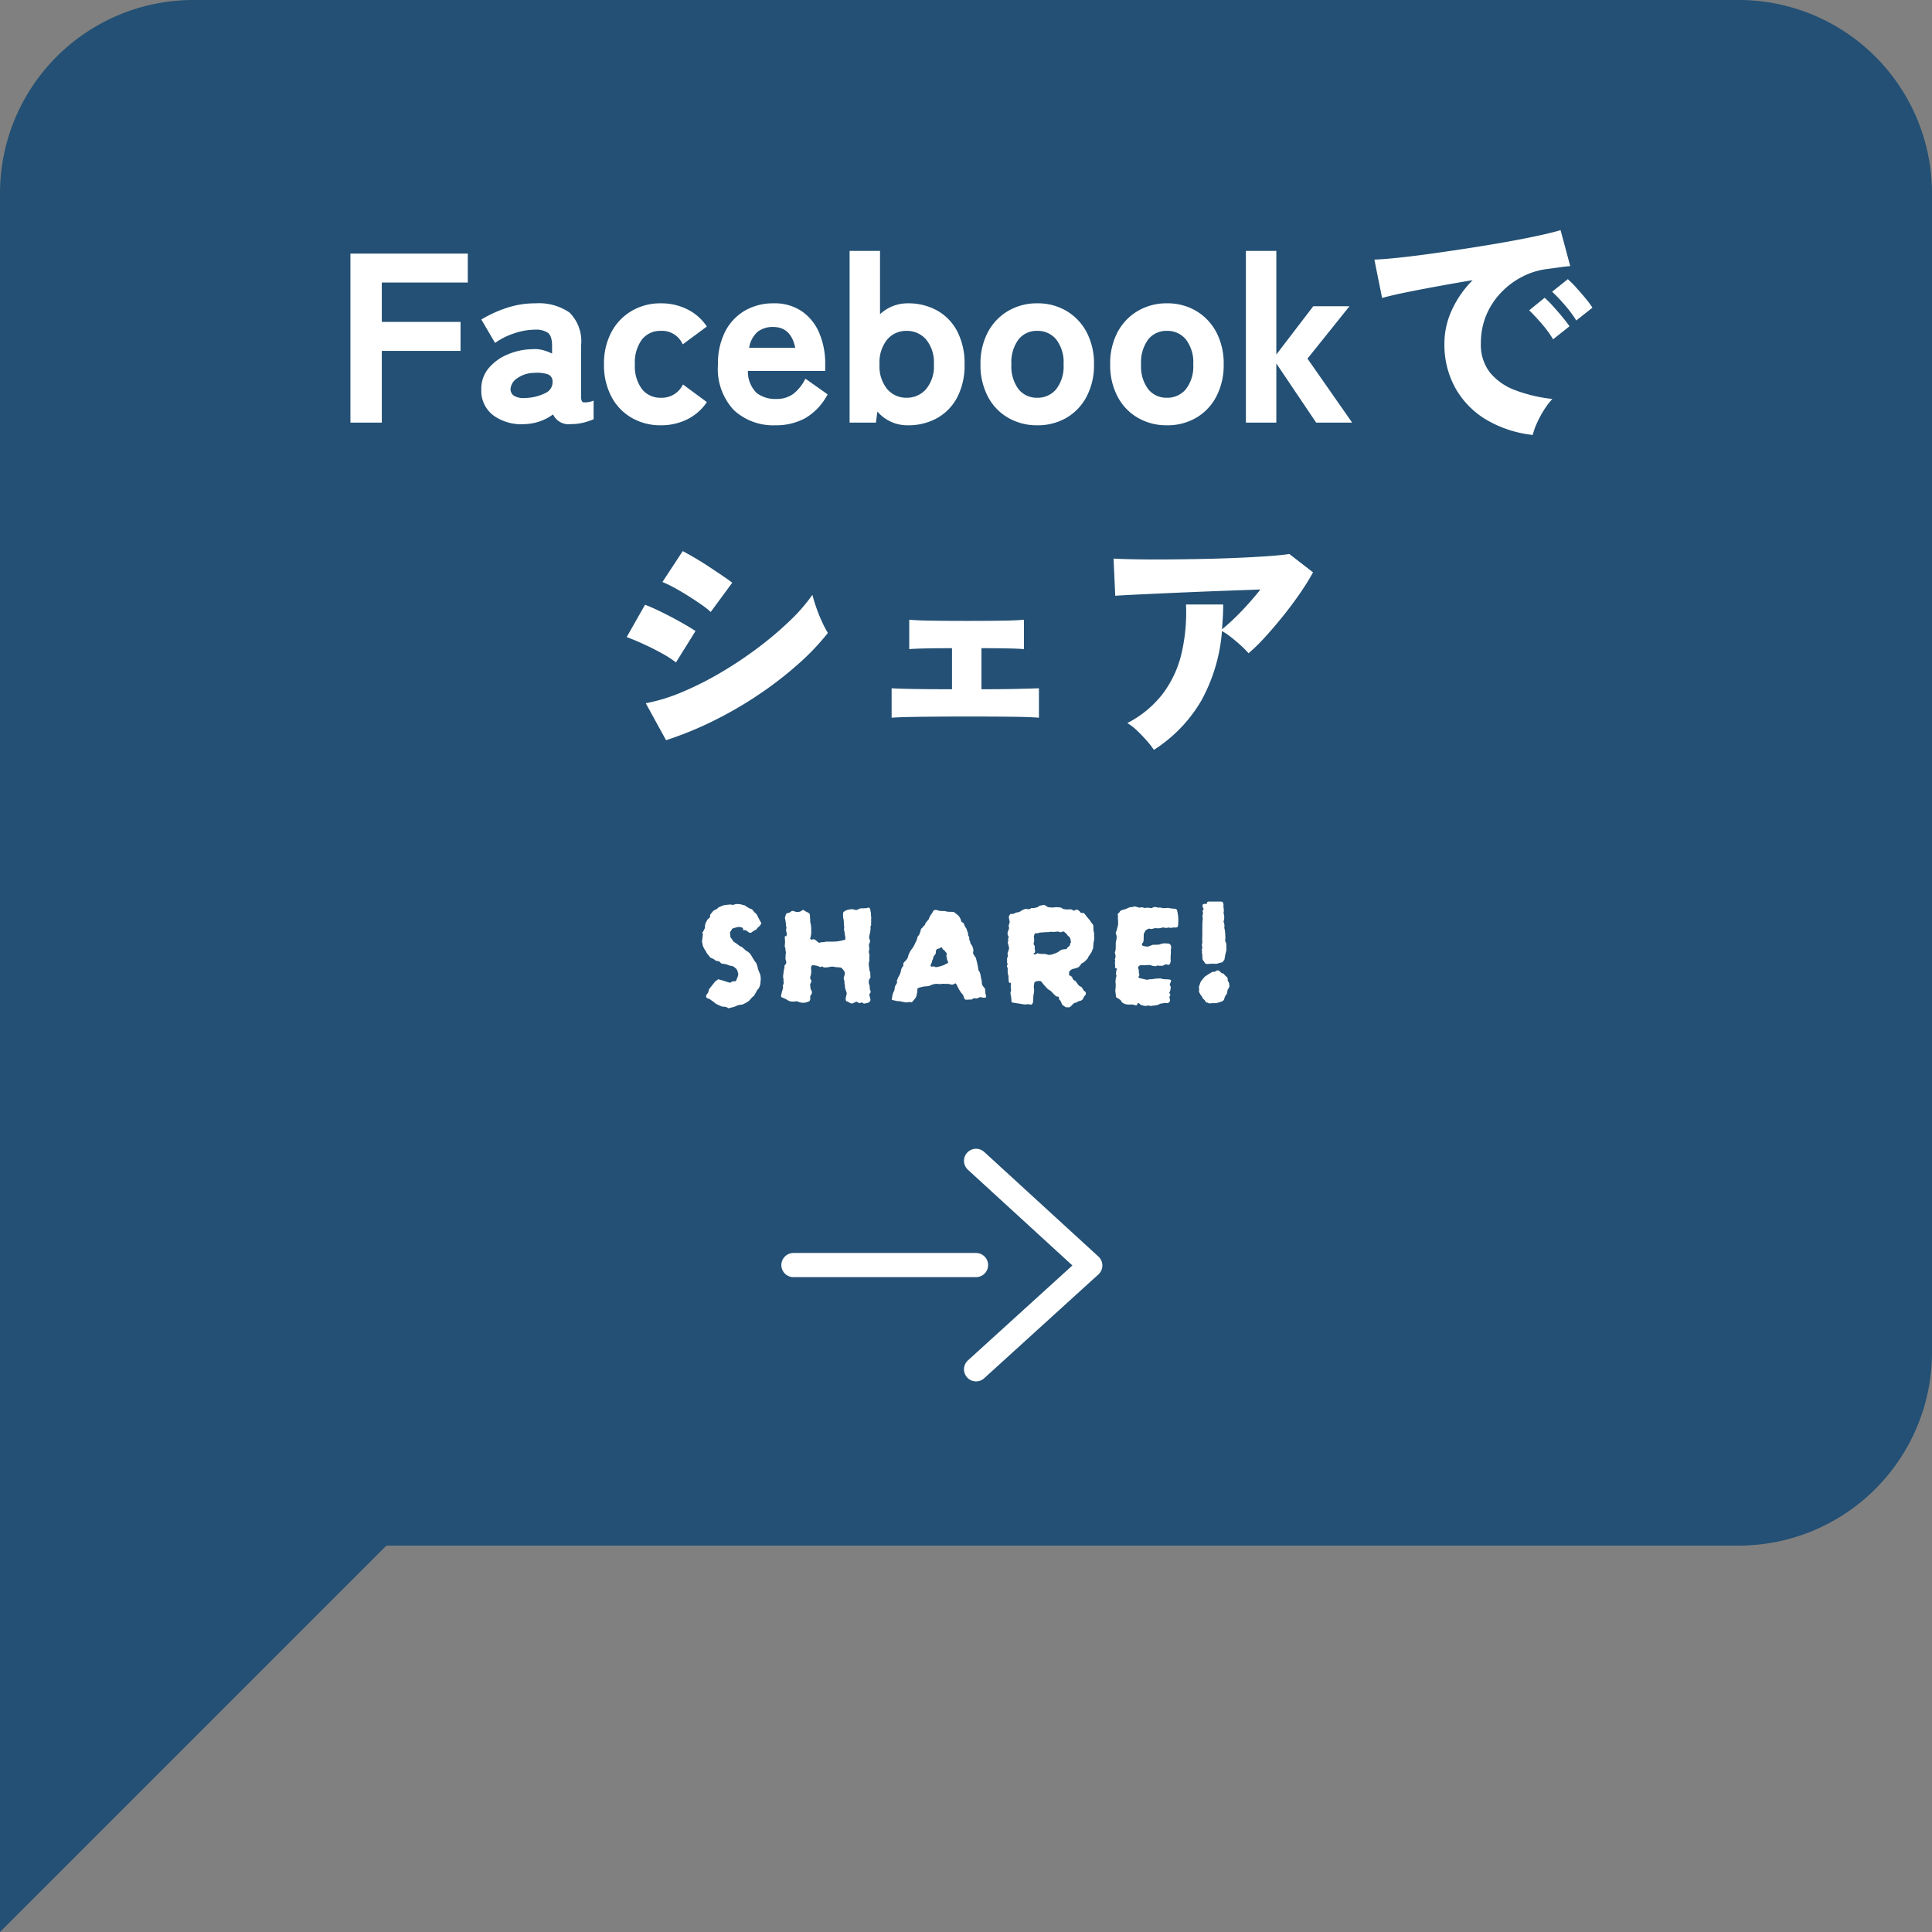 <svg xmlns="http://www.w3.org/2000/svg" width="160" height="160" viewBox="0 0 160 160">
  <rect x="0" y="0" width="160" height="160" fill="#808080" stroke="none"/>
  <g id="グループ_398" data-name="グループ 398" transform="translate(8888 -5943.928)">
    <g id="bxs-comment" transform="translate(-8904 5927.928)">
      <path id="パス_334" data-name="パス 334" d="M160,16H32A16.016,16.016,0,0,0,16,32V176l32-32H160a16.016,16.016,0,0,0,16-16V32A16.016,16.016,0,0,0,160,16Z" fill="#235074"/>
    </g>
    <path id="パス_1822" data-name="パス 1822" d="M-50.98,0V-14h9.72v2.4h-7.12v3.26h6.52v2.4h-6.52V0Zm14.52.12a4.007,4.007,0,0,1-2.63-.68,2.548,2.548,0,0,1-1.05-2.2,2.641,2.641,0,0,1,.61-1.75,4.093,4.093,0,0,1,1.58-1.14,5.384,5.384,0,0,1,2.01-.43,2.57,2.57,0,0,1,.88.07,4.011,4.011,0,0,1,.78.29v-.64q0-.84-.36-1.09a1.774,1.774,0,0,0-1.02-.25,5.474,5.474,0,0,0-1.77.31A5.868,5.868,0,0,0-39-6.6l-1.14-1.94a10.283,10.283,0,0,1,2.01-.93,7.414,7.414,0,0,1,2.47-.41,4.472,4.472,0,0,1,2.82.76,3.351,3.351,0,0,1,.96,2.76v4.2q0,.42.19.48a1.909,1.909,0,0,0,.85-.14V-.28a5.84,5.84,0,0,1-.8.27A4.05,4.05,0,0,1-32.7.12a1.427,1.427,0,0,1-1.5-.8A4.154,4.154,0,0,1-36.46.12Zm-.06-2.16a3.955,3.955,0,0,0,1.69-.41.991.991,0,0,0,.59-.97.606.606,0,0,0-.45-.6,2.827,2.827,0,0,0-1.05-.1,2.459,2.459,0,0,0-1.46.47,1.127,1.127,0,0,0-.52.91.649.649,0,0,0,.31.53A1.554,1.554,0,0,0-36.52-2.04ZM-25.28.22A4.718,4.718,0,0,1-27.69-.4a4.365,4.365,0,0,1-1.68-1.76,5.555,5.555,0,0,1-.61-2.66,5.541,5.541,0,0,1,.61-2.67,4.45,4.45,0,0,1,1.68-1.76,4.66,4.66,0,0,1,2.41-.63,4.832,4.832,0,0,1,2.21.5,4.187,4.187,0,0,1,1.61,1.42l-2,1.48A1.869,1.869,0,0,0-25.28-7.6a1.917,1.917,0,0,0-1.55.71,3.166,3.166,0,0,0-.59,2.07,3.131,3.131,0,0,0,.59,2.05,1.917,1.917,0,0,0,1.55.71,1.939,1.939,0,0,0,1.84-1.1l1.98,1.46A4.187,4.187,0,0,1-23.07-.28,4.832,4.832,0,0,1-25.28.22Zm9.5,0a4.8,4.8,0,0,1-3.44-1.25,4.987,4.987,0,0,1-1.32-3.79,5.788,5.788,0,0,1,.59-2.71,4.24,4.24,0,0,1,1.63-1.74,4.655,4.655,0,0,1,2.4-.61,3.992,3.992,0,0,1,2.31.65,4.112,4.112,0,0,1,1.45,1.79,6.467,6.467,0,0,1,.5,2.62v.54h-6.4a2.455,2.455,0,0,0,.73,1.83,2.512,2.512,0,0,0,1.59.49,2.336,2.336,0,0,0,1.44-.42,3.666,3.666,0,0,0,1-1.26l1.84,1.3A4.926,4.926,0,0,1-13.31-.37,5.032,5.032,0,0,1-15.78.22ZM-17.96-6.2h3.82q-.36-1.72-1.82-1.72a2.018,2.018,0,0,0-1.3.4A2.234,2.234,0,0,0-17.96-6.2ZM-4.82.22A3.248,3.248,0,0,1-7.34-.92L-7.46,0H-9.64V-14.22h2.52v5.24a3.337,3.337,0,0,1,2.3-.9,4.891,4.891,0,0,1,2.42.59A4.2,4.2,0,0,1-.73-7.57,5.721,5.721,0,0,1-.12-4.82,5.676,5.676,0,0,1-.73-2.09,4.2,4.2,0,0,1-2.4-.37,4.891,4.891,0,0,1-4.82.22Zm-.1-2.28a2.1,2.1,0,0,0,1.61-.71,2.933,2.933,0,0,0,.65-2.05,2.964,2.964,0,0,0-.65-2.07A2.1,2.1,0,0,0-4.92-7.6a2.065,2.065,0,0,0-1.6.71,3,3,0,0,0-.64,2.07,2.963,2.963,0,0,0,.64,2.05A2.065,2.065,0,0,0-4.92-2.06ZM5.9.22A4.718,4.718,0,0,1,3.49-.4,4.365,4.365,0,0,1,1.81-2.16,5.555,5.555,0,0,1,1.2-4.82a5.541,5.541,0,0,1,.61-2.67A4.45,4.45,0,0,1,3.49-9.25,4.66,4.66,0,0,1,5.9-9.88a4.645,4.645,0,0,1,2.42.63A4.472,4.472,0,0,1,9.99-7.49a5.541,5.541,0,0,1,.61,2.67,5.555,5.555,0,0,1-.61,2.66A4.385,4.385,0,0,1,8.32-.4,4.7,4.7,0,0,1,5.9.22Zm0-2.28a1.975,1.975,0,0,0,1.57-.71,3.06,3.06,0,0,0,.61-2.05,3.094,3.094,0,0,0-.61-2.07A1.975,1.975,0,0,0,5.9-7.6a1.917,1.917,0,0,0-1.55.71,3.166,3.166,0,0,0-.59,2.07,3.131,3.131,0,0,0,.59,2.05A1.917,1.917,0,0,0,5.9-2.06ZM16.64.22A4.718,4.718,0,0,1,14.23-.4a4.365,4.365,0,0,1-1.68-1.76,5.555,5.555,0,0,1-.61-2.66,5.541,5.541,0,0,1,.61-2.67,4.45,4.45,0,0,1,1.68-1.76,4.66,4.66,0,0,1,2.41-.63,4.645,4.645,0,0,1,2.42.63,4.472,4.472,0,0,1,1.67,1.76,5.541,5.541,0,0,1,.61,2.67,5.555,5.555,0,0,1-.61,2.66A4.385,4.385,0,0,1,19.06-.4,4.7,4.7,0,0,1,16.64.22Zm0-2.28a1.975,1.975,0,0,0,1.57-.71,3.06,3.06,0,0,0,.61-2.05,3.094,3.094,0,0,0-.61-2.07,1.975,1.975,0,0,0-1.57-.71,1.917,1.917,0,0,0-1.55.71,3.166,3.166,0,0,0-.59,2.07,3.131,3.131,0,0,0,.59,2.05A1.917,1.917,0,0,0,16.64-2.06ZM23.18,0V-14.22H25.7v8.58l3.06-4h3L28.28-5.3,31.98,0H29L25.7-4.9V0ZM46.94,1.02A9.551,9.551,0,0,1,43.11-.23a7.092,7.092,0,0,1-2.57-2.61,7.4,7.4,0,0,1-.92-3.72,6.617,6.617,0,0,1,.61-2.75,8.6,8.6,0,0,1,1.73-2.49q-1.54.26-3.01.53t-2.64.51q-1.17.24-1.85.44l-.64-3.18q.64-.02,1.83-.14t2.71-.33q1.52-.21,3.15-.46t3.15-.52q1.52-.27,2.72-.53t1.86-.46l.8,2.98q-.34.02-.83.09t-1.09.15a6.024,6.024,0,0,0-2,.61,6.557,6.557,0,0,0-1.77,1.3A6.138,6.138,0,0,0,43.1-8.93a5.94,5.94,0,0,0-.46,2.37,3.727,3.727,0,0,0,.76,2.42,4.913,4.913,0,0,0,2.1,1.46,12.421,12.421,0,0,0,3.06.72,5.952,5.952,0,0,0-.71.94A8.554,8.554,0,0,0,47.26.09,4.992,4.992,0,0,0,46.94,1.02ZM48.62-6.9a9.157,9.157,0,0,0-.95-1.3q-.57-.66-1.03-1.1l1.28-1.04a8.068,8.068,0,0,1,.68.68q.4.44.78.9t.6.78Zm1.92-1.56a9.892,9.892,0,0,0-.96-1.29,13.143,13.143,0,0,0-1.04-1.09l1.3-1.04a8.068,8.068,0,0,1,.68.68q.4.44.78.9a7.665,7.665,0,0,1,.58.78ZM-24.84,26.3l-1.68-3.06a14.744,14.744,0,0,0,3.02-.93,26.356,26.356,0,0,0,3.21-1.62,32.776,32.776,0,0,0,3.07-2.05,28.253,28.253,0,0,0,2.63-2.23,14.342,14.342,0,0,0,1.87-2.15q.12.48.33,1.08t.47,1.16a9.36,9.36,0,0,0,.48.92,20.043,20.043,0,0,1-2.47,2.59,30.509,30.509,0,0,1-3.25,2.51,32.352,32.352,0,0,1-3.74,2.17A28.969,28.969,0,0,1-24.84,26.3Zm3.7-10.62a7.407,7.407,0,0,0-.82-.64q-.52-.36-1.11-.73t-1.15-.67a8.831,8.831,0,0,0-.92-.44l1.68-2.56q.42.22,1,.56t1.17.73q.59.39,1.11.74t.82.59Zm-2.88,4.18a8.211,8.211,0,0,0-1.16-.75q-.74-.41-1.53-.77t-1.39-.58l1.52-2.68q.62.24,1.41.63t1.54.81q.75.42,1.23.74Zm17.86,4.58V22q.64.04,1.91.06t3.09.02v-3.4q-1.16,0-2.15.02t-1.39.06V16.32q.58.06,1.79.08t3.03.02q1.74,0,2.94-.02t1.74-.08v2.44q-.42-.04-1.29-.06t-2.23-.02v3.4q1.76,0,3.02-.03T6.04,22v2.44q-.62-.06-2.13-.08T.02,24.34q-1.26,0-2.53.01t-2.25.03Q-5.74,24.4-6.16,24.44ZM15.56,27.1a6.679,6.679,0,0,0-.6-.77q-.38-.43-.8-.83a4.343,4.343,0,0,0-.8-.62,8.705,8.705,0,0,0,2.97-2.47,9,9,0,0,0,1.53-3.34,15.008,15.008,0,0,0,.36-4.01H21.3q0,.54-.03,1.05t-.07,1.01a17.618,17.618,0,0,0,1.58-1.47,23.985,23.985,0,0,0,1.6-1.83l-2.52.09q-1.38.05-2.82.11t-2.76.12q-1.32.06-2.35.11t-1.57.09l-.14-3.08q.7.04,1.86.06t2.57.01q1.41-.01,2.9-.04t2.89-.09q1.4-.06,2.54-.14t1.8-.18l1.96,1.52a20.289,20.289,0,0,1-1.11,1.78q-.65.94-1.39,1.86t-1.47,1.72A14.89,14.89,0,0,1,23.4,19.1a7.114,7.114,0,0,0-.6-.61q-.38-.35-.81-.69a6,6,0,0,0-.79-.54A14.216,14.216,0,0,1,19.5,23,12.02,12.02,0,0,1,15.56,27.1Z" transform="translate(-8808 5978.928)" fill="#fff"/>
    <path id="パス_1821" data-name="パス 1821" d="M-16.945-6.539a.8.8,0,0,1-.208.28,1.121,1.121,0,0,0-.221.253.644.644,0,0,0-.2.091,2.054,2.054,0,0,0-.175.13.2.2,0,0,1-.234,0,.322.322,0,0,1-.084-.059.322.322,0,0,0-.084-.058.321.321,0,0,0-.273-.065q-.013.013-.039-.013v-.13a.38.38,0,0,1-.033-.039.056.056,0,0,0-.045-.026.652.652,0,0,0-.494-.013,1.027,1.027,0,0,0-.156.039l-.156.052q-.052.078-.1.156a1.181,1.181,0,0,1-.1.143q.013.1.02.208t.019.208q.065.078.124.163t.111.175q.117.091.247.175a2.067,2.067,0,0,1,.247.188.829.829,0,0,0,.163.085.425.425,0,0,1,.149.1,1.344,1.344,0,0,0,.123.11.666.666,0,0,1,.111.111.328.328,0,0,1,.078.039l.078.052a.926.926,0,0,1,.338.39l.136.221.137.221a.392.392,0,0,1,.124.182q.032.1.071.208a.075.075,0,0,1,.013.052,1.391,1.391,0,0,0,.084.3q.058.143.124.286A1.791,1.791,0,0,1-17-2a1.554,1.554,0,0,1-.02.319.992.992,0,0,1-.032.253,1.177,1.177,0,0,1-.084.227.037.037,0,0,0-.013.026q0,.013-.026.039a1,1,0,0,0-.188.26,3.192,3.192,0,0,1-.163.286.044.044,0,0,0-.013.033q0,.02-.026.033a1.048,1.048,0,0,0-.215.195,2.727,2.727,0,0,1-.188.208.5.5,0,0,1-.13.091.8.8,0,0,0-.143.091l-.273.13q-.13.013-.267.039a1.235,1.235,0,0,0-.279.091.75.75,0,0,1-.2.078l-.214.052-.1.026-.1.026a.6.6,0,0,0-.377-.13.546.546,0,0,1-.247-.052q-.156-.065-.3-.137A1,1,0,0,1-20.872,0a1.829,1.829,0,0,0-.156-.117q-.078-.052-.143-.1a.273.273,0,0,0-.124-.072,1.26,1.26,0,0,1-.136-.045.228.228,0,0,1-.1-.143.391.391,0,0,1,.084-.195,1.14,1.14,0,0,0,.124-.2.642.642,0,0,1,.039-.195q.117-.156.247-.319t.26-.331l.117-.085.143-.1q.26.065.494.143t.481.143a.222.222,0,0,0,.078-.032.38.38,0,0,0,.039-.033.5.5,0,0,0,.065-.026.151.151,0,0,0,.039-.026h.234a.174.174,0,0,1,.032-.046.174.174,0,0,0,.033-.046q.052-.13.1-.247a.818.818,0,0,0,.065-.26q-.026-.1-.059-.221a.681.681,0,0,0-.124-.234l-.117-.091-.13-.1a1.76,1.76,0,0,1-.448-.117,1.2,1.2,0,0,0-.448-.091.294.294,0,0,1-.143-.085.95.95,0,0,0-.117-.11,1.294,1.294,0,0,0-.2-.039.237.237,0,0,1-.169-.1,2.472,2.472,0,0,0-.351-.169q-.065-.078-.124-.156a1.332,1.332,0,0,0-.123-.143.8.8,0,0,1-.1-.162,1.189,1.189,0,0,0-.11-.188.723.723,0,0,1-.091-.149q-.039-.085-.078-.175-.039-.182-.078-.39.026-.143.045-.293t.032-.306l-.052-.13a.17.17,0,0,0,.078-.078l.052-.1a.456.456,0,0,1,.065-.13.187.187,0,0,0,.026-.143.842.842,0,0,1,.13-.455l.045-.091a.6.6,0,0,0,.033-.078.57.57,0,0,0,.11-.085l.059-.058a.136.136,0,0,0,.052-.124.238.238,0,0,1,0-.11,1.829,1.829,0,0,1,.117-.156l.143-.169a1.077,1.077,0,0,1,.195-.11.638.638,0,0,0,.195-.137.168.168,0,0,1,.065-.058.445.445,0,0,1,.091-.032.719.719,0,0,1,.143-.065,1.191,1.191,0,0,0,.156-.065,2.629,2.629,0,0,1,.267-.039l.267-.026a.107.107,0,0,0,.032-.007.059.059,0,0,1,.045.007.424.424,0,0,0,.293,0,.734.734,0,0,1,.306-.039,1.012,1.012,0,0,1,.279.039q.136.039.267.065.143.1.286.188a1.447,1.447,0,0,0,.312.136,1.185,1.185,0,0,1,.1.11l.1.124a.976.976,0,0,0,.1.091.453.453,0,0,1,.091.091q.1.195.2.384T-16.945-6.539Zm9.1-.416a.382.382,0,0,0-.013.091v.078a.6.6,0,0,0,.007.085.182.182,0,0,1-.007.084.4.4,0,0,0,0,.143.225.225,0,0,1-.013.13A.425.425,0,0,1-7.9-6.3a.08.08,0,0,0-.013.045,1.331,1.331,0,0,1-.026.455q-.052.221-.091.455l.091.273a.707.707,0,0,1-.045.156,1.539,1.539,0,0,0-.059.169q.013.078.02.162t.02.176a.966.966,0,0,0-.039.169.433.433,0,0,0,.013.182A.612.612,0,0,1-8-3.763,1.327,1.327,0,0,0-8-3.471v.039a.053.053,0,0,1-.013.039.506.506,0,0,0-.039.2,1.729,1.729,0,0,0,.013.214,1.76,1.76,0,0,1,.033.247.541.541,0,0,0,.071.234,1.784,1.784,0,0,1,.013.221,1.784,1.784,0,0,0,.013.221,1.037,1.037,0,0,1-.065.111,1.038,1.038,0,0,0-.065.11,1.625,1.625,0,0,0-.013.2A.45.45,0,0,0-8-1.43a.262.262,0,0,1,.019.11q.006.1.019.2t.013.11a.205.205,0,0,1,0,.273.342.342,0,0,1-.032.052.228.228,0,0,0-.033.065q.026.091.052.176a1.148,1.148,0,0,1,.039.175A.209.209,0,0,1-7.936-.1a.738.738,0,0,1-.117.117.1.1,0,0,1-.052.019A.116.116,0,0,0-8.17.065a.181.181,0,0,0-.078.013.969.969,0,0,1-.1.019q-.046.007-.111.02L-8.6.026a.244.244,0,0,0-.149.032A.153.153,0,0,1-8.925.039Q-8.937,0-9.042-.032t-.091.006v.013L-9.25.032a1.241,1.241,0,0,0-.182.084.679.679,0,0,1-.253-.1A.51.51,0,0,0-9.9-.078a.246.246,0,0,1-.059-.117.95.95,0,0,1-.007-.117q.013-.065.026-.124t.026-.123a.388.388,0,0,0,0-.312q-.026-.091-.058-.175a.8.8,0,0,1-.045-.176.523.523,0,0,1-.013-.143.206.206,0,0,0-.026-.13.853.853,0,0,1-.007-.182.317.317,0,0,0-.045-.182.425.425,0,0,1,.013-.273.322.322,0,0,0,.032-.1.239.239,0,0,1,.02-.072.326.326,0,0,0-.026-.234,1.058,1.058,0,0,0-.273-.325l-.2-.026a1.675,1.675,0,0,0-.208-.013.4.4,0,0,1-.052-.006q-.039-.007-.091-.02a.889.889,0,0,0-.37,0,2.52,2.52,0,0,1-.4.052.431.431,0,0,1-.273-.1.219.219,0,0,1-.052.033.247.247,0,0,0-.065.045,1.025,1.025,0,0,0-.3-.117.676.676,0,0,0-.162-.033q-.085-.006-.189-.02-.1.026-.13.182v.117a1.473,1.473,0,0,1,.013.338,1.049,1.049,0,0,1-.078.325v.065a.145.145,0,0,1-.013.065.568.568,0,0,1,.065.11q.026.059.052.11a1.436,1.436,0,0,1-.117.273q.013.091.02.182t.019.182q.013.026.026.059t.026.058a.308.308,0,0,1-.039.416.037.037,0,0,0-.013.026q0,.013-.026.039V-.4A.875.875,0,0,1-12.9-.26a.307.307,0,0,1-.039.13q0,.013-.019.026a.315.315,0,0,0-.046.039q-.182.065-.325.1a.989.989,0,0,1-.344-.007,3.009,3.009,0,0,1-.345-.111,2.157,2.157,0,0,1-.292.032.944.944,0,0,1-.319-.046,1.007,1.007,0,0,1-.149-.078q-.084-.052-.175-.1l-.175-.078a1.586,1.586,0,0,0-.163-.065.35.35,0,0,1-.013-.208,1.586,1.586,0,0,0,.045-.169,1.586,1.586,0,0,1,.045-.169.9.9,0,0,0,.065-.325q-.052-.065.013-.169a.353.353,0,0,0,.033-.221.765.765,0,0,1-.007-.221.891.891,0,0,1-.026-.371q.026-.188.052-.358a.953.953,0,0,1,.039-.182.241.241,0,0,0,0-.156.314.314,0,0,1,.091-.163.179.179,0,0,0,.065-.136.324.324,0,0,0-.02-.176.594.594,0,0,1-.045-.163.911.911,0,0,1,.007-.1,1,1,0,0,0,.007-.111v-.117a.288.288,0,0,1,.013-.091.378.378,0,0,0-.007-.208.535.535,0,0,1-.019-.221.115.115,0,0,0-.013-.052A.5.5,0,0,1-15-4.563a.942.942,0,0,1,0-.221,2.006,2.006,0,0,0,.013-.221A1.784,1.784,0,0,0-15-5.226a.734.734,0,0,1,0-.195.051.051,0,0,1,.006-.032.026.026,0,0,0,.007-.02.069.069,0,0,1,.059,0q.032.013.045,0a.4.4,0,0,0,.026-.28,1.521,1.521,0,0,1-.052-.266.311.311,0,0,0,.039-.162q0-.1-.039-.11,0-.091-.007-.182t-.019-.182a1.294,1.294,0,0,0-.039-.2.485.485,0,0,1-.013-.195l.052-.156a.656.656,0,0,1,.078-.156q.052-.013.123-.026a.4.4,0,0,0,.137-.052.305.305,0,0,0,.1-.065.193.193,0,0,1,.091-.052.341.341,0,0,1,.189.026.641.641,0,0,0,.163.052A.7.7,0,0,0-13.76-7.5a1.128,1.128,0,0,0,.26-.156q.065.039.136.078a1.023,1.023,0,0,1,.124.078.9.9,0,0,1,.11.052q.046.026.1.052a.215.215,0,0,1,.1.2,1.2,1.2,0,0,1,.013.169.947.947,0,0,0,.013.156q0,.1.007.208a.718.718,0,0,0,.045.208.427.427,0,0,1,.013.1.427.427,0,0,0,.013.1q.013.169.007.462a1.287,1.287,0,0,1-.071.448.288.288,0,0,0-.013.091.129.129,0,0,0,.149.065.552.552,0,0,1,.163-.026.749.749,0,0,1,.221.143.971.971,0,0,0,.221.156.573.573,0,0,1,.266-.058.766.766,0,0,0,.28-.046h.611a2.831,2.831,0,0,0,.663-.078.475.475,0,0,1,.123-.033.836.836,0,0,0,.111-.019l.052-.026A.151.151,0,0,0-10-5.2a.7.7,0,0,0-.013-.293,1.756,1.756,0,0,1-.039-.28q-.013-.065-.032-.143a.593.593,0,0,1-.02-.143.83.83,0,0,0,.007-.273,1.75,1.75,0,0,1-.02-.26q0-.065-.006-.143a1.269,1.269,0,0,0-.019-.143,1.207,1.207,0,0,1-.013-.585.961.961,0,0,1,.533-.221.557.557,0,0,1,.279-.006q.137.033.267.058l.143-.058q.078-.032.182-.084h.2q.059,0,.214-.013a.471.471,0,0,0,.156-.02.77.77,0,0,1,.169-.032.631.631,0,0,1,.058.1.351.351,0,0,1,.045.143q-.013.013.02.137a.549.549,0,0,1,.019.214.835.835,0,0,0,.013.149A.764.764,0,0,1-7.845-6.955Zm9.5,6.4a.224.224,0,0,1-.039.182A.717.717,0,0,1,1.4-.384Q1.294-.4,1.19-.429q-.169.065-.227.091a.207.207,0,0,1-.111.02Q.8-.325.644-.325a.23.23,0,0,0-.072.039.48.48,0,0,1-.085.052L.481-.228a.026.026,0,0,1-.02.006q-.13,0-.26.007t-.247.006a.555.555,0,0,1-.1-.117A1.276,1.276,0,0,1-.2-.507.572.572,0,0,0-.318-.689a2.081,2.081,0,0,1-.266-.39Q-.721-1.326-.8-1.5L-.864-1.56a.106.106,0,0,0-.078.026.379.379,0,0,1-.39.039,1.047,1.047,0,0,0-.227-.026h-.227a.64.64,0,0,0-.182,0,1.381,1.381,0,0,1-.2.013q-.078,0-.162-.007t-.162-.007a2.045,2.045,0,0,0-.215.039.98.98,0,0,0-.214.078.515.515,0,0,1-.188.065l-.2.026a1.2,1.2,0,0,0-.279.033q-.137.032-.28.071-.039.013-.084.033a.143.143,0,0,0-.072.071q0,.065-.007.137t-.006.15a1.136,1.136,0,0,0-.052.247.824.824,0,0,1-.163.312q-.11.13-.227.26a.69.69,0,0,1-.1-.007.69.69,0,0,0-.1-.007.6.6,0,0,0-.085.007.969.969,0,0,0-.1.02.731.731,0,0,1-.3-.039q-.013-.013-.019-.006a.051.051,0,0,1-.033.006h-.065L-5.3-.039Q-5.31-.065-5.33-.058a.21.21,0,0,1-.084-.006.455.455,0,0,0-.143-.026h-.091a.559.559,0,0,1-.1-.013A.252.252,0,0,0-5.83-.123a.481.481,0,0,1-.117-.033.1.1,0,0,0-.059-.007.1.1,0,0,1-.058-.006L-6.1-.182h-.026l-.026-.013q.026-.182.058-.358A1.176,1.176,0,0,1-5.973-.9a.713.713,0,0,0,.039-.091.288.288,0,0,0,.013-.091l.039-.221q.039-.065.078-.143a.856.856,0,0,1,.078-.13.274.274,0,0,0,.007-.156.157.157,0,0,1,.032-.143A.313.313,0,0,0-5.642-2a.142.142,0,0,1,.058-.1q.052-.1.1-.2a1.115,1.115,0,0,0,.072-.2A.075.075,0,0,0-5.4-2.561a.844.844,0,0,1,.221-.468.4.4,0,0,1-.013-.1V-3.2A.365.365,0,0,1-5.1-3.341l.117-.117a1.829,1.829,0,0,0,.117-.156A.4.4,0,0,0-4.8-3.783a1.675,1.675,0,0,1,.143-.364,1.957,1.957,0,0,1,.221-.325A1.319,1.319,0,0,0-4.3-4.7q.059-.123.123-.253.052-.1.1-.221a.926.926,0,0,0,.059-.234,1.549,1.549,0,0,0,.143-.2,1.043,1.043,0,0,0,.071-.169q.033-.1.085-.306a.226.226,0,0,1,.072-.045A.1.1,0,0,0-3.594-6.2q0-.052.065-.078a.332.332,0,0,0,.143-.182.635.635,0,0,1,.11-.188l.137-.162a.261.261,0,0,0,.078-.13,1.276,1.276,0,0,1,.175-.331A2.077,2.077,0,0,0-2.7-7.579a.246.246,0,0,1,.117-.058.838.838,0,0,1,.1-.007h.039a1.414,1.414,0,0,0,.273.078A1.2,1.2,0,0,0-2-7.553h.208a.245.245,0,0,1,.078.013,1.187,1.187,0,0,0,.351.052q.182,0,.351.013a3.822,3.822,0,0,1,.377.3,1.008,1.008,0,0,1,.247.494.151.151,0,0,0,.039.026.085.085,0,0,1,.039.039l.052.026A.2.2,0,0,1-.2-6.552a.842.842,0,0,1,.045.11q.02.059.045.124a1.038,1.038,0,0,0,.065.11q.039.059.091.123a1.212,1.212,0,0,0,.084.26.606.606,0,0,1,.045.3l.091.13q0,.065.006.136t.007.149a.134.134,0,0,1,.071.1q.007.065.02.143.039.052.078.11t.078.111q.026.091.052.175A1.256,1.256,0,0,1,.618-4.3.877.877,0,0,0,.6-4.2a.877.877,0,0,1-.02.1.567.567,0,0,0,.1.227q.072.1.137.2.065.247.123.5a4.092,4.092,0,0,1,.085.513.834.834,0,0,1,.176.39q.032.208.084.429a.638.638,0,0,1,.026.176,1.241,1.241,0,0,0,.013.176.8.8,0,0,0,.117.2q.091.123.143.188,0,.13.013.266A.959.959,0,0,0,1.658-.559ZM-1.475-3.3a.358.358,0,0,0-.065-.162.179.179,0,0,1-.026-.163.439.439,0,0,1-.052-.221q0-.13.026-.143a.181.181,0,0,1-.013-.078q-.052-.065-.1-.117A.81.81,0,0,1-1.787-4.3q0,.013-.052-.039a.155.155,0,0,1-.1-.078A.6.6,0,0,0-1.976-4.5a.1.1,0,0,0-.058-.052.094.094,0,0,0-.078.032.229.229,0,0,1-.078.058l-.1.026-.1.026A.357.357,0,0,0-2.5-4.2v.156a.9.9,0,0,1-.11.156.4.4,0,0,0-.084.143,1.2,1.2,0,0,1-.117.325.334.334,0,0,1-.039.163.917.917,0,0,0-.065.15.135.135,0,0,0-.013.078q0,.078.091.078a.838.838,0,0,0,.1-.007.838.838,0,0,1,.1-.007l.065.033L-2.5-2.9a2.436,2.436,0,0,0,.371-.078q.175-.052.345-.117a.46.46,0,0,1,.169-.091A.237.237,0,0,0-1.475-3.3ZM10.615-5.72a1.8,1.8,0,0,0,0,.305,1.1,1.1,0,0,1-.013.293,2.279,2.279,0,0,0-.052.338l-.026.338a1.046,1.046,0,0,0-.084.189.732.732,0,0,1-.085.175q-.052.078-.1.15l-.117.163a.127.127,0,0,0-.026.091,1.966,1.966,0,0,1-.253.28,1.205,1.205,0,0,1-.306.2,1.217,1.217,0,0,1-.182.247.19.19,0,0,1-.091.065,1.6,1.6,0,0,1-.377.117.523.523,0,0,0-.364.273v.234a.093.093,0,0,0,.085.065.2.2,0,0,1,.123.078q0,.013.026.026a.042.042,0,0,1,.026.039.366.366,0,0,0,.26.286l.149.2.136.188.124.071.123.072a1.421,1.421,0,0,0,.071.123q.046.072.084.137a.594.594,0,0,0,.1.085.176.176,0,0,1,.065.058q.039.169-.013.221a1.051,1.051,0,0,0-.208.338.236.236,0,0,1-.052.059.488.488,0,0,0-.052.045A.519.519,0,0,1,9.393-.1a.28.28,0,0,0-.169.078.26.26,0,0,1-.143.058.26.26,0,0,0-.143.059,1.207,1.207,0,0,0-.188.175.684.684,0,0,1-.215.162A.547.547,0,0,0,8.4.416H8.262L8,.234Q7.95.182,7.95.169,7.923.1,7.9.046T7.846-.065a.194.194,0,0,0-.065-.1A.322.322,0,0,1,7.7-.26v-.1q0-.1-.091-.1a.214.214,0,0,0-.065-.013H7.495a1.979,1.979,0,0,1-.364-.351,1.019,1.019,0,0,0-.26-.2,1.152,1.152,0,0,1-.221-.195l-.208-.234q-.065-.078-.13-.162a.6.6,0,0,0-.143-.137,1.056,1.056,0,0,0-.234,0,.533.533,0,0,0-.208.065q-.026,0-.065.065-.013.091-.026.175t-.026.176a1.42,1.42,0,0,1,.013.507,1.31,1.31,0,0,0-.045.286q-.007.143-.02.286v.117a.258.258,0,0,1-.026.117.2.2,0,0,1-.143.156H5.337a.969.969,0,0,0-.1-.019Q5.194.169,5.128.156a.9.9,0,0,1-.4.013Q4.518.13,4.31.1t-.4-.065A.144.144,0,0,1,3.861.032.357.357,0,0,1,3.816.013a.143.143,0,0,1-.052-.091,2.3,2.3,0,0,0-.013-.24q-.013-.124-.039-.254a.528.528,0,0,1,.026-.4l-.026-.234a.942.942,0,0,1,0-.221.186.186,0,0,0,.007-.13q-.02-.078-.072-.052a.039.039,0,0,1-.039.007q-.026-.007-.026-.02t-.026-.059a.139.139,0,0,0-.026-.045v-.143a.73.73,0,0,0-.013-.143v-.13a.258.258,0,0,0-.026-.117.945.945,0,0,1-.039-.273v-.273a.675.675,0,0,0-.026-.084.4.4,0,0,0-.039-.072q.026-.091.046-.176a.214.214,0,0,0-.046-.175A.592.592,0,0,0,3.4-3.53a.373.373,0,0,1,.052-.227.225.225,0,0,0,.013-.13q-.013-.065-.026-.156a1.562,1.562,0,0,1,.065-.2,1.3,1.3,0,0,0,.065-.227q-.013-.065-.039-.221a.922.922,0,0,1-.039-.117l-.026-.1a.176.176,0,0,1,.02-.123.137.137,0,0,0,.007-.124.4.4,0,0,1-.007-.117.464.464,0,0,1,.059-.1.1.1,0,0,1-.013-.045.044.044,0,0,0-.013-.033.428.428,0,0,1-.052-.39q.026-.078.058-.156a.768.768,0,0,0,.046-.143.877.877,0,0,1-.02-.1.877.877,0,0,0-.019-.1l.091-.312a1.364,1.364,0,0,1-.039-.182,1.364,1.364,0,0,0-.039-.182.4.4,0,0,1,.1-.247.11.11,0,0,1,.111-.052.428.428,0,0,0,.149,0A1.954,1.954,0,0,0,4.1-7.4a.819.819,0,0,1,.215-.052.4.4,0,0,0,.221-.1,1.612,1.612,0,0,1,.208-.111,1.314,1.314,0,0,1,.208-.072,1.226,1.226,0,0,0,.266.033.6.6,0,0,0,.2-.1h.234q.065-.013.13-.033a1.166,1.166,0,0,1,.143-.032.584.584,0,0,1,.085-.065,1.038,1.038,0,0,1,.11-.065q.078-.013.169-.033t.182-.033a.359.359,0,0,1,.072.033l.071.045a.5.5,0,0,1,.13.091.209.209,0,0,0,.091.026q.13.013.247.02a1.6,1.6,0,0,0,.247-.006.312.312,0,0,1,.1-.013h.111q.065,0,.143.007a1.269,1.269,0,0,1,.143.02.156.156,0,0,1,.123.052.123.123,0,0,0,.084.052,1.236,1.236,0,0,0,.338.052q.156,0,.312-.013.065.026.136.059t.137.058Q9-7.6,9.035-7.624a.359.359,0,0,1,.072-.032.182.182,0,0,1,.156.013q.039.026.071.052t.072.052l.052.078a.2.2,0,0,0,.078.065h.182a.244.244,0,0,1,.117.1q.078.091.149.182t.162.2a1,1,0,0,1,.156.2,1.418,1.418,0,0,0,.156.214.156.156,0,0,1,.059.078.957.957,0,0,1,.033.1q0,.156.006.305A.975.975,0,0,0,10.615-5.72Zm-6.4-1.612v-.013H4.193ZM8.7-5.005l-.013-.013a.037.037,0,0,1-.013-.026.679.679,0,0,0-.039-.227A.4.4,0,0,0,8.5-5.46a.179.179,0,0,1-.078-.071.4.4,0,0,0-.065-.085.885.885,0,0,0-.208-.195.065.065,0,0,0-.052-.033.231.231,0,0,1-.065-.019.88.88,0,0,1-.221.078.41.41,0,0,0-.221-.065,1.261,1.261,0,0,0-.247.026q-.13,0-.266-.006a.79.79,0,0,0-.267.032,1.576,1.576,0,0,0-.286,0l-.286.026a.774.774,0,0,0-.169.013.3.3,0,0,1-.175.045.5.5,0,0,0-.176.02.233.233,0,0,0-.065.13.69.69,0,0,1-.039.143,1.008,1.008,0,0,1-.026.6.8.8,0,0,1,.1.175.259.259,0,0,1-.007.188.058.058,0,0,0,.007.026.058.058,0,0,1,.006.026.491.491,0,0,1,.026.156.491.491,0,0,1-.026.156l-.058.032a.3.3,0,0,0-.058.046.213.213,0,0,0,.156.065A.446.446,0,0,1,5.818-4a.42.42,0,0,0,.1-.059A1.313,1.313,0,0,0,6.37-4a.938.938,0,0,1,.435.078H6.9a.6.6,0,0,0,.117-.013.6.6,0,0,1,.117-.013.441.441,0,0,1,.143-.065,1.344,1.344,0,0,0,.507-.26.492.492,0,0,1,.182-.084q.091-.02.182-.033h.084a.4.4,0,0,0,.1-.013.382.382,0,0,1,.137-.176.629.629,0,0,0,.163-.175.076.076,0,0,1,.006-.117A.217.217,0,0,0,8.7-5.005Zm8.84-1.248a.276.276,0,0,1-.182.065h-.2A.311.311,0,0,0,17-6.149l-.221-.039q-.052.013-.091.02l-.1.02a.717.717,0,0,1-.143-.026.565.565,0,0,0-.273.013.912.912,0,0,1-.351.039.5.5,0,0,0-.241.006l-.227.058a.969.969,0,0,0-.1-.019.239.239,0,0,1-.071-.02.473.473,0,0,0-.149.052q-.071.039-.149.091a.662.662,0,0,0-.071.123.647.647,0,0,1-.085.137q-.013.156-.013.318T14.7-5.07a.269.269,0,0,1-.071.162.187.187,0,0,0-.059.136.167.167,0,0,0,.143.117.688.688,0,0,0,.169.033q.091.007.182.019l.208-.078q.1-.039.2-.078h.247a1.675,1.675,0,0,0,.208-.013A.474.474,0,0,0,16-4.778a.513.513,0,0,0,.078-.019.918.918,0,0,1,.364-.078,2.571,2.571,0,0,1,.364.026.247.247,0,0,1,.169.195.3.3,0,0,0,.007.059.6.6,0,0,0,.02.072q-.013.039-.026.091a.483.483,0,0,0-.013.117,2.667,2.667,0,0,1-.007.416,2.819,2.819,0,0,0-.007.429.376.376,0,0,1-.019.182.878.878,0,0,1-.072.156l-.039.026a.283.283,0,0,1-.136-.007.388.388,0,0,0-.124-.019.211.211,0,0,0-.13.039.509.509,0,0,1-.117.065,1.332,1.332,0,0,1-.188.013,1.625,1.625,0,0,1-.2-.013.124.124,0,0,0-.111,0q-.059.026-.111.052-.117-.013-.227-.033a.781.781,0,0,1-.214-.072H15.1a1.2,1.2,0,0,0-.169.013,2.372,2.372,0,0,1-.351,0,.3.3,0,0,0-.26.078.143.143,0,0,0-.052.072.137.137,0,0,0-.013.1.558.558,0,0,1,.059.221q.007.117.007.221a.5.5,0,0,0,.026.065l.026.052a.341.341,0,0,1-.032.052.342.342,0,0,0-.033.052q-.052.13.065.156l.319.078q.163.039.332.065.039-.013.091-.026A.382.382,0,0,1,15.2-1.9a2.178,2.178,0,0,0,.37-.032,2.178,2.178,0,0,1,.371-.033.745.745,0,0,0,.091-.007.281.281,0,0,1,.1.007.914.914,0,0,0,.221.052,2.117,2.117,0,0,0,.234.013q.078,0,.149.007t.15.02q.1.026.1.1a.63.63,0,0,1-.046.137q-.032.072-.058.123a.187.187,0,0,0,.026.143.293.293,0,0,1,.052.1q-.013.13-.032.247a.492.492,0,0,1-.085.208.159.159,0,0,0,.039.117.193.193,0,0,1,.052.091.226.226,0,0,0-.045.072q-.02.045-.046.1.026.1.046.221a.28.28,0,0,1-.059.221.327.327,0,0,0-.085.045.113.113,0,0,1-.1.02.624.624,0,0,0-.253,0q-.123.026-.24.039A.549.549,0,0,0,16,.169a1.191,1.191,0,0,1-.156.065q-.13.026-.26.039t-.273.039L15.126.273q-.117.013-.273.039L14.5.234a.909.909,0,0,1-.1-.084.324.324,0,0,0-.11-.071.049.049,0,0,0-.045-.006q-.032.006-.033.02a.167.167,0,0,1-.143.169A.69.69,0,0,0,13.93.221L13.787.195a.512.512,0,0,0-.143-.007q-.078.006-.143.007A1.205,1.205,0,0,1,13.2.156a.8.8,0,0,1-.306-.169.328.328,0,0,0-.039-.078A.85.85,0,0,1,12.8-.182a.478.478,0,0,1-.1-.065.478.478,0,0,0-.1-.065L12.461-.39a.271.271,0,0,1-.052-.15A.7.7,0,0,0,12.4-.676a1.293,1.293,0,0,1-.019-.137q-.006-.072-.019-.15a2.539,2.539,0,0,0,.033-.312,2.748,2.748,0,0,0-.007-.325,1.327,1.327,0,0,1,.007-.292,1.373,1.373,0,0,1,.071-.293.445.445,0,0,0-.033-.091.2.2,0,0,1-.019-.091.348.348,0,0,1,.026-.13.169.169,0,0,0,0-.13.044.044,0,0,1,.019-.039.213.213,0,0,0,.033-.026q.039-.091-.026-.1-.13-.039-.13-.13a.32.32,0,0,0,.013-.156,1.03,1.03,0,0,1-.013-.169.661.661,0,0,1,.013-.13.225.225,0,0,0-.013-.13.178.178,0,0,0-.007-.039.039.039,0,0,1,.007-.039.481.481,0,0,0,.045-.273,1.869,1.869,0,0,0-.058-.26.787.787,0,0,0,.065-.228,1.946,1.946,0,0,0,.013-.227v-.351a.266.266,0,0,0,.013-.085.162.162,0,0,1,.013-.071.839.839,0,0,0-.013-.6.181.181,0,0,1-.013-.078,1.531,1.531,0,0,1,.059-.149.6.6,0,0,0,.045-.15q.026-.1.059-.221A1.545,1.545,0,0,0,12.6-6.5v-.091a.474.474,0,0,1-.006-.136.474.474,0,0,0-.007-.136.437.437,0,0,1-.007-.13q.007-.065.007-.117a.446.446,0,0,0-.007-.084.6.6,0,0,0-.019-.072.249.249,0,0,1,.1-.143.193.193,0,0,0,.091-.13.887.887,0,0,1,.319-.136,1.074,1.074,0,0,0,.306-.11.749.749,0,0,1,.3-.091,1.15,1.15,0,0,0,.3-.065l.175.052.175.052a1,1,0,0,0,.111-.007.836.836,0,0,0,.111-.02.966.966,0,0,1,.169.039.365.365,0,0,0,.169.013.487.487,0,0,1,.273,0,.95.95,0,0,1,.117.007.877.877,0,0,1,.1.02.454.454,0,0,1,.416-.078.432.432,0,0,0,.208.026.432.432,0,0,1,.208.026.65.65,0,0,0,.2.02q.1-.007.188-.007a.533.533,0,0,1,.234,0,1.653,1.653,0,0,0,.227.039,2.185,2.185,0,0,0,.228.013.348.348,0,0,1,.182.091A3.357,3.357,0,0,1,17.544-6.253ZM21.56-4.745q0,.143.007.286a.922.922,0,0,1-.032.286,2.377,2.377,0,0,0-.078.338q-.026.169-.065.338-.039.039-.084.091t-.084.1q-.1.026-.2.046a.986.986,0,0,0-.182.058.6.6,0,0,1-.2.02q-.111-.006-.215-.007t-.182.007q-.091.006-.195.007a.16.16,0,0,1-.078.007.474.474,0,0,0-.078-.007.2.2,0,0,1-.13-.1.392.392,0,0,0-.065-.111l-.1-.124q-.013-.091-.02-.188t-.007-.188a.552.552,0,0,0-.026-.163.212.212,0,0,1,.013-.162.25.25,0,0,1-.013-.208.306.306,0,0,0,.013-.195.306.306,0,0,1-.013-.2.66.66,0,0,0,.026-.182,3.8,3.8,0,0,1-.007-.384q.007-.188.007-.37v-.533q0-.273.026-.559a.192.192,0,0,0,.006-.13.5.5,0,0,1-.019-.143.45.45,0,0,1,.019-.13.412.412,0,0,0,.02-.117.407.407,0,0,0-.013-.111q-.013-.045-.026-.1a.426.426,0,0,0,.052-.065l.052-.078a.293.293,0,0,1-.052-.1.242.242,0,0,1-.052-.156q0-.169.156-.169a.1.1,0,0,1,.065-.007.409.409,0,0,0,.065.007.181.181,0,0,0,.078-.013.717.717,0,0,1,.026-.143.5.5,0,0,0,.065-.026.115.115,0,0,1,.052-.013h1.053a.14.14,0,0,1,.078.026.2.2,0,0,1,.052.039.643.643,0,0,0,.032.1.28.28,0,0,1,.02.11,1.2,1.2,0,0,0,.013.306.9.9,0,0,1,0,.305.238.238,0,0,0,0,.111,1,1,0,0,0,.026.1,1.127,1.127,0,0,1,.019.273.961.961,0,0,1-.058.286,1.645,1.645,0,0,1,.065.221.655.655,0,0,1,0,.26.537.537,0,0,0,.007.072.483.483,0,0,0,.02.084,1.791,1.791,0,0,1,.045.332q.007.163.019.332,0,.052-.006.123t-.02.163q.026.065.065.156A.49.49,0,0,1,21.56-4.745ZM21.82-1.3a1.354,1.354,0,0,0-.072.137.647.647,0,0,1-.084.137l-.039.26a.08.08,0,0,1-.013.045.425.425,0,0,0-.026.046.956.956,0,0,0-.208.442.36.36,0,0,1-.13.137.693.693,0,0,1-.182.071l-.312.1h-.26q-.065,0-.136.006L20.182.1A.213.213,0,0,1,20.13.091a.5.5,0,0,1-.065-.026.122.122,0,0,0-.071-.032.969.969,0,0,1-.1-.019,1.181,1.181,0,0,1-.1-.143.36.36,0,0,0-.137-.13l-.026-.026A1.611,1.611,0,0,0,19.441-.6a.813.813,0,0,1-.156-.358.429.429,0,0,0,.026-.071.068.068,0,0,0-.013-.072.774.774,0,0,0-.013-.169q.039-.1.078-.221t.091-.234q.078-.1.156-.2l.156-.182a7.169,7.169,0,0,1,.663-.416.513.513,0,0,0,.169,0,.748.748,0,0,0,.156-.1.483.483,0,0,0,.117-.013q.052-.013.1.052a.1.1,0,0,1,.039.032.213.213,0,0,0,.026.033h.013l.026.013.039.039a.153.153,0,0,0,.13.078.153.153,0,0,1,.13.078,1.321,1.321,0,0,0,.13.137q.065.059.13.123l.039.078v.182q.026.052.059.1a.736.736,0,0,1,.058.117.817.817,0,0,0,.013.13A.875.875,0,0,1,21.82-1.3Z" transform="translate(-8808 6026.928)" fill="#fff"/>
    <g id="グループ_394" data-name="グループ 394" transform="translate(-10246.668 385.695)">
      <line id="線_15" data-name="線 15" x2="15.125" transform="translate(1424.375 5663)" fill="none" stroke="#fff" stroke-linecap="round" stroke-width="2"/>
      <path id="パス_191" data-name="パス 191" d="M3458.01,5564.657l9.462-8.6-9.462-8.667" transform="translate(-2018.51 106.978)" fill="none" stroke="#fff" stroke-linecap="round" stroke-linejoin="round" stroke-width="2"/>
    </g>
  </g>
</svg>
